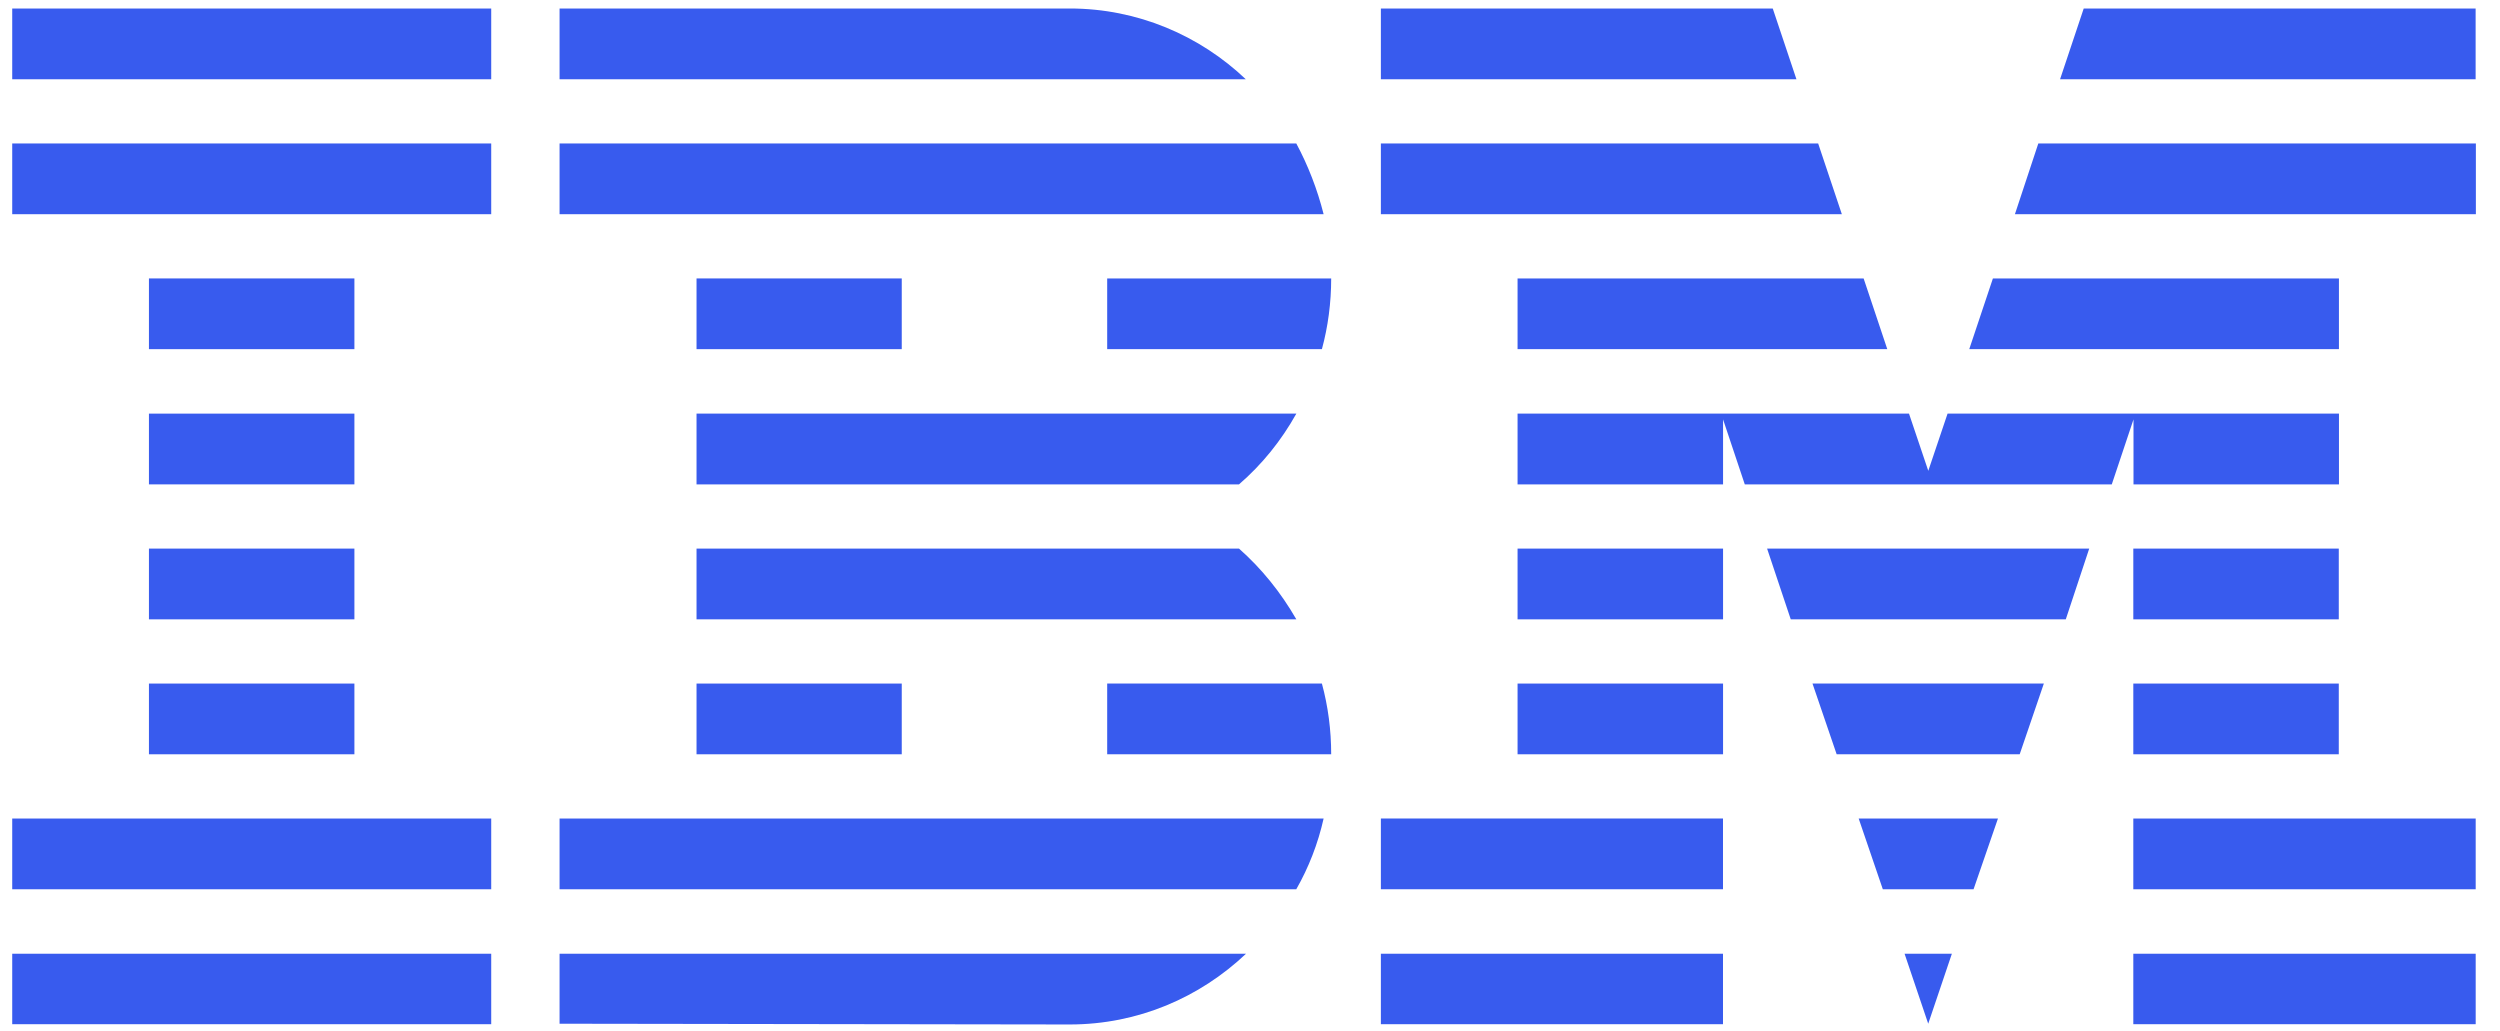 <svg width="80" height="33" viewBox="0 0 80 33" fill="none" xmlns="http://www.w3.org/2000/svg">
<g clip-path="url(#clip0_2948_8512)">
<path d="M0.391 30.519H15.719V32.775H0.391V30.519Z" fill="#385BEE"/>
<path d="M0.391 26.192H15.719V28.456H0.391V26.192Z" fill="#385BEE"/>
<path d="M4.766 21.874H11.341V24.137H4.766V21.874Z" fill="#385BEE"/>
<path d="M4.766 17.555H11.341V19.819H4.766V17.555Z" fill="#385BEE"/>
<path d="M4.766 13.236H11.341V15.5H4.766V13.236Z" fill="#385BEE"/>
<path d="M4.766 8.91H11.341V11.173H4.766V8.91Z" fill="#385BEE"/>
<path d="M15.719 4.591H0.391V6.855H15.719V4.591Z" fill="#385BEE"/>
<path d="M15.719 0.272H0.391V2.536H15.719V0.272Z" fill="#385BEE"/>
<path d="M17.906 28.456H41.481C41.879 27.758 42.176 26.995 42.356 26.192H17.906V28.456Z" fill="#385BEE"/>
<path d="M39.648 17.555H22.289V19.819H41.483C40.983 18.952 40.367 18.189 39.648 17.555Z" fill="#385BEE"/>
<path d="M22.289 13.236V15.5H39.648C40.382 14.866 40.999 14.103 41.483 13.236H22.289Z" fill="#385BEE"/>
<path d="M41.481 4.591H17.906V6.855H42.356C42.153 6.052 41.856 5.289 41.481 4.591Z" fill="#385BEE"/>
<path d="M34.235 0.272H17.906V2.536H39.865C38.397 1.139 36.406 0.272 34.235 0.272Z" fill="#385BEE"/>
<path d="M28.856 8.91H22.289V11.173H28.856V8.91Z" fill="#385BEE"/>
<path d="M35.43 11.173H42.301C42.497 10.451 42.598 9.688 42.598 8.91H35.43V11.173Z" fill="#385BEE"/>
<path d="M22.289 21.874H28.856V24.137H22.289V21.874Z" fill="#385BEE"/>
<path d="M35.43 21.874V24.137H42.598C42.598 23.359 42.497 22.596 42.301 21.874H35.43Z" fill="#385BEE"/>
<path d="M17.906 32.759L34.235 32.783C36.421 32.783 38.397 31.916 39.873 30.519H17.906V32.759Z" fill="#385BEE"/>
<path d="M44.188 30.519H55.136V32.775H44.188V30.519Z" fill="#385BEE"/>
<path d="M44.188 26.192H55.136V28.456H44.188V26.192Z" fill="#385BEE"/>
<path d="M48.562 21.874H55.138V24.137H48.562V21.874Z" fill="#385BEE"/>
<path d="M48.562 17.555H55.138V19.819H48.562V17.555Z" fill="#385BEE"/>
<path d="M58.181 4.591H44.188V6.854H58.939L58.181 4.591Z" fill="#385BEE"/>
<path d="M56.728 0.272H44.188V2.536H57.486L56.728 0.272Z" fill="#385BEE"/>
<path d="M68.266 30.519H79.222V32.775H68.266V30.519Z" fill="#385BEE"/>
<path d="M68.266 26.192H79.222V28.456H68.266V26.192Z" fill="#385BEE"/>
<path d="M68.266 21.874H74.841V24.137H68.266V21.874Z" fill="#385BEE"/>
<path d="M68.266 17.555H74.841V19.819H68.266V17.555Z" fill="#385BEE"/>
<path d="M68.272 15.5H74.847V13.236H68.272H62.322L61.705 15.066L61.088 13.236H55.138H48.562V15.5H55.138V13.421L55.833 15.5H67.577L68.272 13.421V15.5Z" fill="#385BEE"/>
<path d="M74.846 8.91H63.773L63.016 11.173H74.846V8.91Z" fill="#385BEE"/>
<path d="M66.679 0.272L65.922 2.536H79.22V0.272H66.679Z" fill="#385BEE"/>
<path d="M61.703 32.759L62.46 30.519H60.946L61.703 32.759Z" fill="#385BEE"/>
<path d="M60.25 28.456H63.154L63.935 26.192H59.477L60.25 28.456Z" fill="#385BEE"/>
<path d="M58.773 24.137H64.63L65.403 21.874H58L58.773 24.137Z" fill="#385BEE"/>
<path d="M57.304 19.819H66.105L66.855 17.555H56.547L57.304 19.819Z" fill="#385BEE"/>
<path d="M48.562 11.173H60.393L59.636 8.91H48.562V11.173Z" fill="#385BEE"/>
<path d="M64.477 6.855H79.228V4.591H65.226L64.477 6.855Z" fill="#385BEE"/>
</g>
<defs>
<clipPath id="clip0_2948_8512">
<rect width="78.838" height="32.511" fill="white" transform="translate(0.391 0.272)"/>
</clipPath>
</defs>
</svg>

